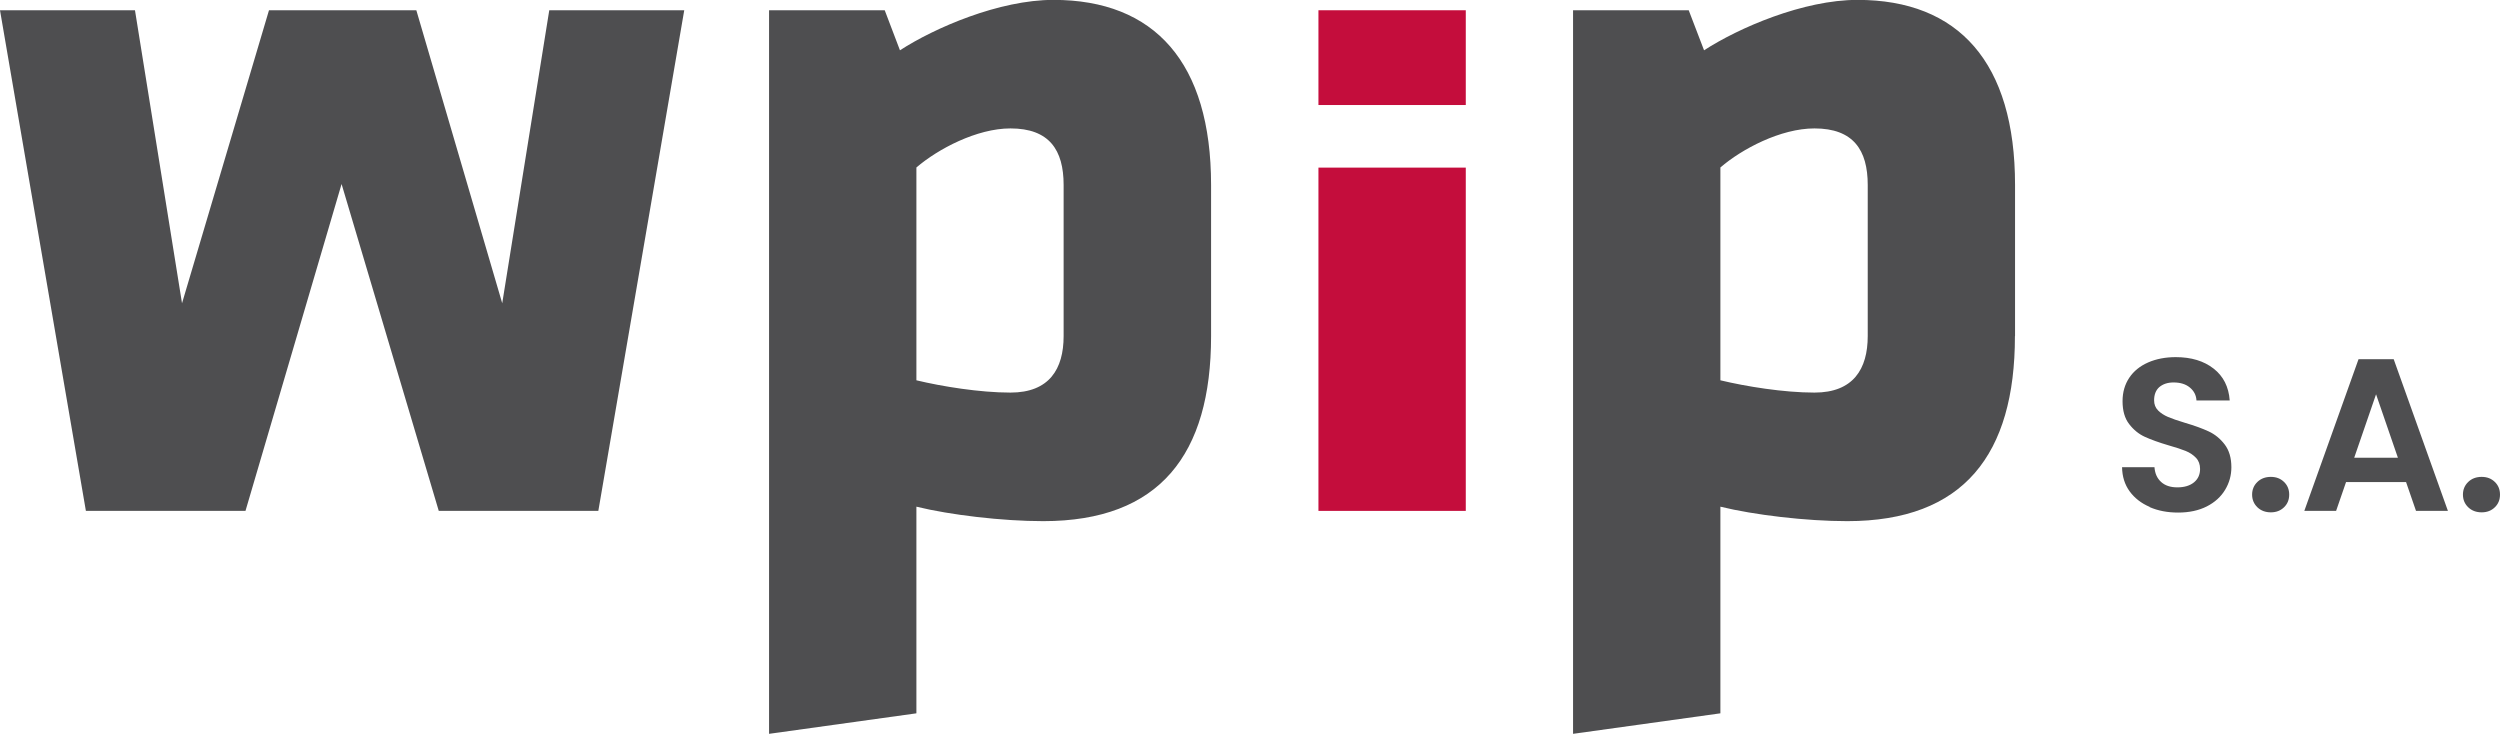 <?xml version="1.0" encoding="UTF-8"?>
<svg xmlns="http://www.w3.org/2000/svg" width="109" height="32" viewBox="0 0 109 32" fill="none">
  <g clip-path="url(#clip0_6010_4844)">
    <path d="M93.726 22.101C93.359 21.943 93.067 21.717 92.852 21.422C92.638 21.128 92.528 20.776 92.522 20.371H93.935C93.956 20.644 94.05 20.855 94.223 21.012C94.395 21.17 94.631 21.249 94.934 21.249C95.237 21.249 95.483 21.175 95.661 21.028C95.839 20.881 95.923 20.686 95.923 20.445C95.923 20.25 95.865 20.087 95.745 19.961C95.624 19.835 95.478 19.735 95.295 19.661C95.117 19.588 94.871 19.509 94.557 19.419C94.128 19.293 93.783 19.167 93.516 19.046C93.25 18.925 93.019 18.736 92.831 18.489C92.638 18.242 92.543 17.905 92.543 17.49C92.543 17.101 92.643 16.759 92.836 16.47C93.03 16.181 93.302 15.96 93.658 15.803C94.008 15.65 94.411 15.571 94.861 15.571C95.541 15.571 96.09 15.739 96.514 16.071C96.938 16.402 97.173 16.864 97.215 17.459H95.766C95.755 17.233 95.656 17.043 95.478 16.896C95.3 16.749 95.065 16.675 94.767 16.675C94.51 16.675 94.306 16.744 94.149 16.875C93.998 17.006 93.919 17.201 93.919 17.453C93.919 17.632 93.977 17.779 94.092 17.895C94.207 18.011 94.353 18.105 94.526 18.179C94.699 18.252 94.939 18.337 95.253 18.431C95.682 18.557 96.027 18.683 96.299 18.81C96.571 18.936 96.802 19.125 96.995 19.377C97.189 19.63 97.288 19.961 97.288 20.371C97.288 20.723 97.199 21.049 97.016 21.354C96.833 21.659 96.566 21.901 96.216 22.08C95.865 22.258 95.447 22.348 94.965 22.348C94.505 22.348 94.092 22.269 93.726 22.111V22.101Z" fill="#4E4E50"></path>
    <path d="M98.422 22.117C98.271 21.97 98.192 21.786 98.192 21.565C98.192 21.344 98.271 21.16 98.422 21.013C98.574 20.866 98.773 20.792 99.008 20.792C99.244 20.792 99.432 20.866 99.584 21.013C99.736 21.16 99.809 21.344 99.809 21.565C99.809 21.786 99.736 21.97 99.584 22.117C99.432 22.264 99.244 22.338 99.008 22.338C98.773 22.338 98.574 22.264 98.422 22.117Z" fill="#4E4E50"></path>
    <path d="M104.904 21.018H102.288L101.854 22.275H100.468L102.832 15.661H104.365L106.729 22.275H105.338L104.904 21.018ZM104.548 19.956L103.596 17.191L102.644 19.956H104.548Z" fill="#4E4E50"></path>
    <path d="M107.614 22.117C107.462 21.97 107.384 21.786 107.384 21.565C107.384 21.344 107.462 21.16 107.614 21.013C107.766 20.866 107.964 20.792 108.2 20.792C108.435 20.792 108.624 20.866 108.775 21.013C108.927 21.16 109 21.344 109 21.565C109 21.786 108.927 21.97 108.775 22.117C108.624 22.264 108.435 22.338 108.2 22.338C107.964 22.338 107.766 22.264 107.614 22.117Z" fill="#4E4E50"></path>
    <path d="M14.893 8.023L10.703 22.275H3.745L0 0.447H5.885L7.936 13.222L11.728 0.447H18.152L21.897 13.222L23.948 0.447H29.833L26.087 22.275H19.13L14.893 8.023Z" fill="#4E4E50"></path>
    <path d="M52.803 14.657C52.803 19.809 50.569 22.722 45.484 22.722C43.706 22.722 41.43 22.453 39.955 22.091V31.101L33.531 31.995V0.447H38.574L39.238 2.193C40.755 1.21 43.565 -0.005 45.929 -0.005C50.344 -0.005 52.803 2.729 52.803 8.065V14.652V14.657ZM39.955 16.581C41.069 16.849 42.722 17.117 44.056 17.117C45.751 17.117 46.374 16.087 46.374 14.652V8.065C46.374 6.54 45.751 5.599 44.056 5.599C42.586 5.599 40.891 6.498 39.955 7.302V16.581Z" fill="#4E4E50"></path>
    <path d="M87.851 14.657C87.851 19.809 85.623 22.722 80.538 22.722C78.754 22.722 76.479 22.453 75.009 22.091V31.101L68.585 31.995V0.447H73.628L74.297 2.193C75.814 1.21 78.623 -0.005 80.988 -0.005C85.398 -0.005 87.856 2.729 87.856 8.065V14.652L87.851 14.657ZM75.009 16.581C76.123 16.849 77.771 17.117 79.11 17.117C80.805 17.117 81.433 16.087 81.433 14.652V8.065C81.433 6.54 80.805 5.599 79.11 5.599C77.635 5.599 75.94 6.498 75.009 7.302V16.581Z" fill="#4E4E50"></path>
    <path d="M63.908 0.447H57.484V4.579H63.908V0.447Z" fill="#C40D3C"></path>
    <path d="M63.908 7.308H57.484V22.275H63.908V7.308Z" fill="#C40D3C"></path>
  </g>
  <defs>
    <clipPath id="clip0_6010_4844">
      <rect width="109" height="32" fill="white"></rect>
    </clipPath>
  </defs>
</svg>
